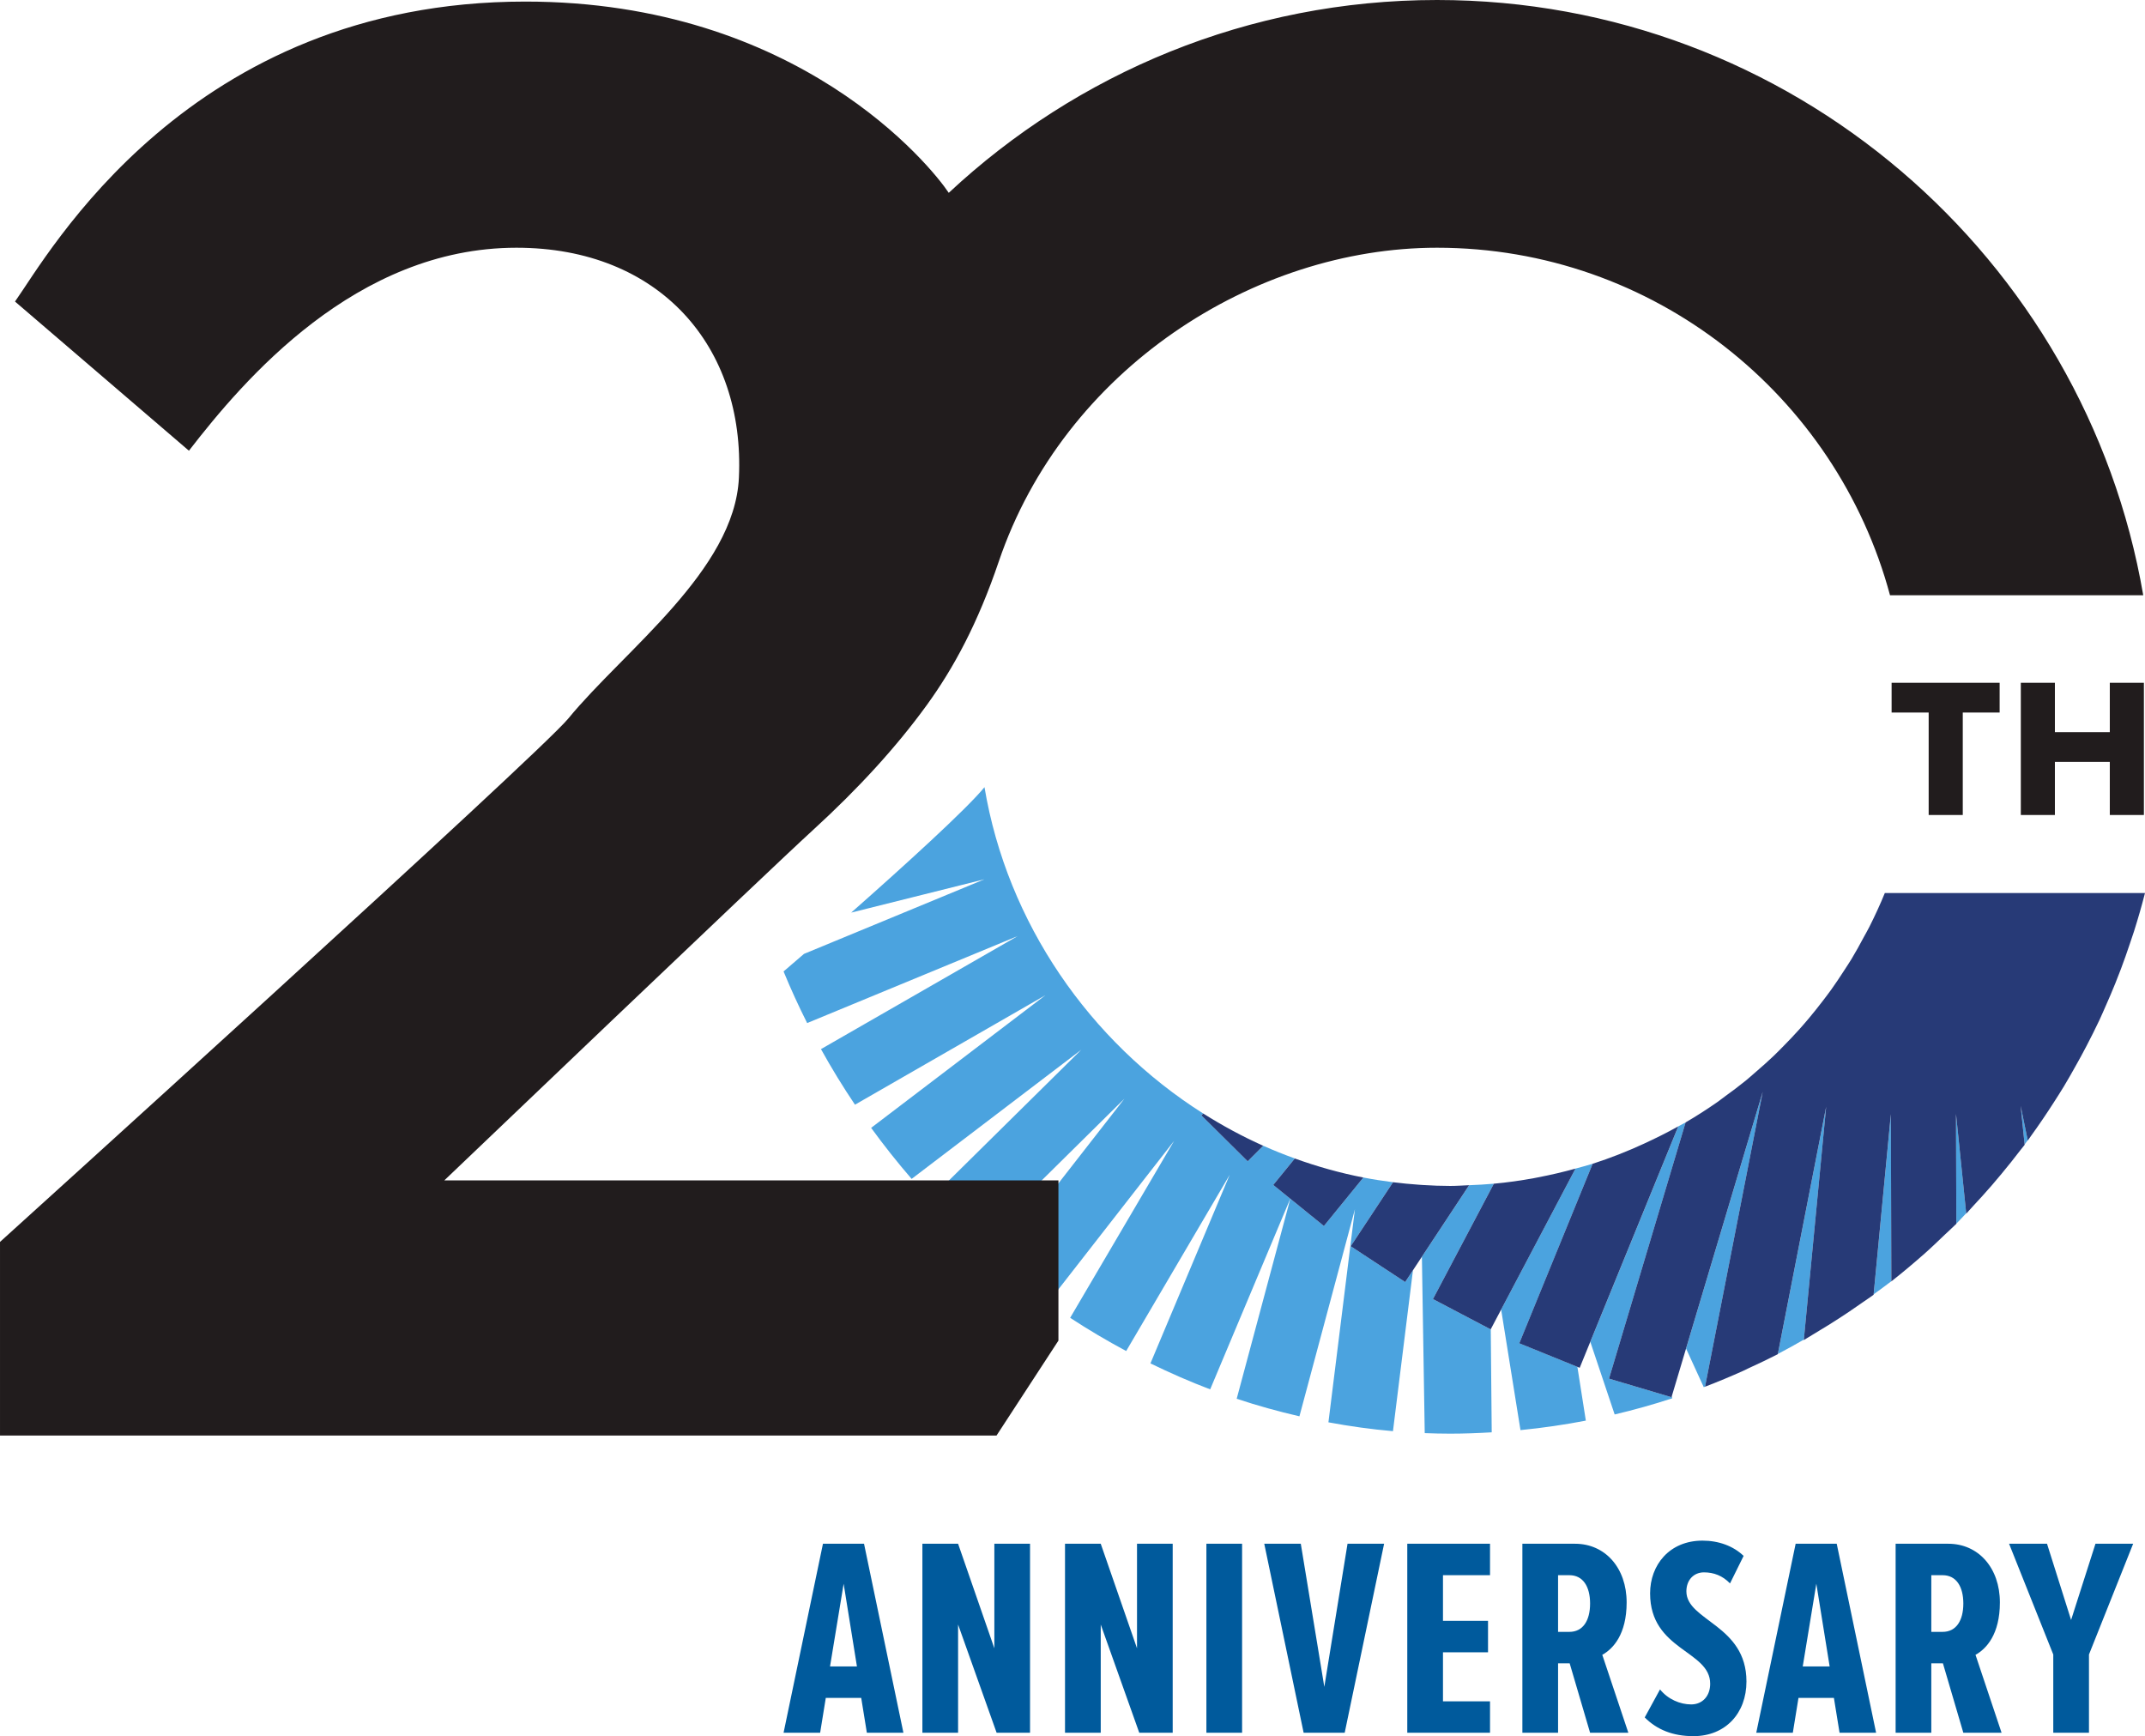 <?xml version="1.0" encoding="UTF-8" standalone="no"?>
<!-- Created with Inkscape (http://www.inkscape.org/) -->

<svg
   xmlns:dc="http://purl.org/dc/elements/1.1/"
   xmlns:cc="http://creativecommons.org/ns#"
   xmlns:rdf="http://www.w3.org/1999/02/22-rdf-syntax-ns#"
   xmlns:svg="http://www.w3.org/2000/svg"
   xmlns="http://www.w3.org/2000/svg"
   xmlns:sodipodi="http://sodipodi.sourceforge.net/DTD/sodipodi-0.dtd"
   xmlns:inkscape="http://www.inkscape.org/namespaces/inkscape"
   version="1.1"
   width="202.907"
   height="164.208"
   id="svg2"
   xml:space="preserve"
   inkscape:version="0.48.2 r9819"
   sodipodi:docname="w3c20.svg"><sodipodi:namedview
     pagecolor="#ffffff"
     bordercolor="#666666"
     borderopacity="1"
     objecttolerance="10"
     gridtolerance="10"
     guidetolerance="10"
     inkscape:pageopacity="0"
     inkscape:pageshadow="2"
     inkscape:window-width="1920"
     inkscape:window-height="1174"
     id="namedview14"
     showgrid="false"
     fit-margin-top="0"
     fit-margin-left="0"
     fit-margin-right="0"
     fit-margin-bottom="0"
     inkscape:zoom="0.61596388"
     inkscape:cx="-77.953124"
     inkscape:cy="82.415623"
     inkscape:window-x="-4"
     inkscape:window-y="-4"
     inkscape:window-maximized="1"
     inkscape:current-layer="svg2" /><defs
     id="defs6" /><path
     d="m 194.23,163.886 0,-7.399 -4.181,-10.479 3.59,0 2.277,7.21 2.306,-7.21 3.565,0 -4.18,10.479 0,7.399 -3.377,0 z m -8.508,-12.223 c 0,-1.607 -0.671,-2.68 -1.958,-2.68 l -1.071,0 0,5.36 1.071,0 c 1.286,0 1.958,-1.071 1.958,-2.68 z m 0,12.223 -1.93,-6.567 -1.099,0 0,6.567 -3.376,0 0,-17.877 4.984,0 c 2.842,0 4.879,2.279 4.879,5.547 0,3.029 -1.286,4.396 -2.306,4.959 l 2.466,7.371 -3.618,0 z m -13.905,-14.098 -1.286,7.827 2.546,0 -1.26,-7.827 z m 2.197,14.098 -0.535,-3.296 -3.351,0 -0.535,3.296 -3.459,0 3.726,-17.877 3.886,0 3.725,17.877 -3.458,0 z m -18.431,-1.449 1.448,-2.652 c 0.75,0.938 1.904,1.42 2.947,1.42 1.075,0 1.798,-0.804 1.798,-1.957 0,-3.164 -5.684,-3.135 -5.684,-8.548 0,-2.68 1.824,-4.986 4.961,-4.986 1.525,0 2.92,0.51 3.885,1.446 l -1.286,2.6 c -0.698,-0.724 -1.529,-1.045 -2.467,-1.045 -0.963,0 -1.661,0.725 -1.661,1.796 0,2.788 5.683,3.163 5.683,8.525 0,3.001 -1.984,5.171 -5.013,5.171 -1.956,0 -3.458,-0.616 -4.61,-1.77 z M 150.415,151.663 c 0,-1.607 -0.671,-2.68 -1.956,-2.68 l -1.073,0 0,5.36 1.073,0 c 1.285,0 1.956,-1.071 1.956,-2.68 z m 0,12.223 -1.931,-6.567 -1.097,0 0,6.567 -3.377,0 0,-17.877 4.985,0 c 2.842,0 4.878,2.279 4.878,5.547 0,3.029 -1.286,4.396 -2.304,4.959 l 2.465,7.371 -3.618,0 z m -17.293,0 0,-17.877 7.827,0 0,2.975 -4.45,0 0,4.315 4.261,0 0,2.976 -4.261,0 0,4.636 4.45,0 0,2.975 -7.827,0 z m -9.804,0 -3.725,-17.877 3.456,0 2.225,13.535 2.196,-13.535 3.46,0 -3.728,17.877 -3.885,0 z m -9.199,0 0,-17.877 3.377,0 0,17.877 -3.377,0 z m -6.349,0 -3.645,-10.237 0,10.237 -3.38,0 0,-17.877 3.38,0 3.431,9.889 0,-9.889 3.376,0 0,17.877 -3.163,0 z m -13.494,0 -3.645,-10.237 0,10.237 -3.377,0 0,-17.877 3.377,0 3.43,9.889 0,-9.889 3.376,0 0,17.877 -3.161,0 z M 79.805,149.788 l -1.288,7.827 2.546,0 -1.259,-7.827 z m 2.196,14.098 -0.534,-3.296 -3.351,0 -0.535,3.296 -3.459,0 3.726,-17.877 3.885,0 3.726,17.877 -3.459,0"
     id="path14"
     style="fill:#005a9c;fill-opacity:1;fill-rule:nonzero;stroke:none"
     inkscape:connector-curvature="0" /><path
     d="m 135.553,122.865 5.759,-10.91 c -0.774,0.072 -1.554,0.111 -2.336,0.143 l -4.471,6.765 0.268,16.684 c 0.802,0.03 1.607,0.05 2.416,0.05 1.316,0 2.621,-0.051 3.921,-0.127 l -0.092,-9.747 -0.004,0.008 -5.46,-2.866 z m -13.069,-13.296 c -1.016,-0.369 -2.02,-0.768 -3.002,-1.208 0.004,0.001 0.007,0.004 0.011,0.005 l -1.466,1.471 -4.38,-4.34 0.176,-0.178 c 0.002,0.002 0.005,0.002 0.007,0.005 -10.753,-6.799 -18.553,-18.037 -20.702,-30.872 -1.736,2.121 -7.669,7.503 -12.609,11.863 L 93.125,83.163 76.052,90.22 c -0.781,0.676 -1.451,1.25 -1.93,1.659 0.679,1.655 1.426,3.282 2.231,4.883 L 96.272,88.532 77.66,99.226 c 0.995,1.797 2.069,3.551 3.216,5.257 L 98.89,94.129 82.405,106.674 c 1.208,1.66 2.486,3.272 3.831,4.827 L 102.29,99.282 l -14.324,14.144 c 1.399,1.504 2.861,2.95 4.384,4.332 l 14.014,-13.842 -12.1,15.519 c 1.567,1.326 3.191,2.589 4.869,3.777 l 11.931,-15.307 -9.832,16.735 c 1.718,1.125 3.487,2.17 5.3,3.141 l 9.793,-16.669 -7.499,17.84 c 1.844,0.898 3.726,1.725 5.652,2.454 l 7.576,-18.031 -1.609,-1.304 2.039,-2.502 z m 5.289,8.299 4.003,-6.053 c -0.945,-0.12 -1.883,-0.264 -2.809,-0.444 0.001,0 0.001,0 0.001,0 l -3.731,4.582 -3.179,-2.576 -5.072,18.919 c 1.941,0.647 3.924,1.196 5.934,1.66 l 5.249,-19.581 -2.506,20.15 c 2.01,0.373 4.043,0.659 6.105,0.836 l 1.891,-15.216 -0.734,1.111 -5.151,-3.388 z m 63.374,-13.273 0.374,3.647 c 0.099,-0.132 0.198,-0.261 0.295,-0.393 l -0.669,-3.255 z m -43.712,13.361 0,0 3.223,-7.888 c -0.534,0.171 -1.08,0.308 -1.623,0.458 l -7.034,13.331 1.829,11.404 c 2.09,-0.205 4.151,-0.506 6.183,-0.897 l -0.8,-5.09 -5.491,-2.227 3.714,-9.09 z m 29.805,4.46 c 0.559,-0.411 1.127,-0.809 1.674,-1.236 l -0.044,-15.8 -1.63,17.036 z m 7.821,-6.681 c 0.319,-0.32 0.621,-0.657 0.934,-0.983 l -0.964,-9.398 0.03,10.381 z m -25.567,11.811 1.673,3.654 c 0.044,-0.016 0.084,-0.035 0.126,-0.052 l 5.454,-27.879 -7.253,24.277 z m 8.684,0.511 c 0.834,-0.43 1.646,-0.891 2.46,-1.355 l 2.111,-22.027 -4.571,23.382 z m -15.97,2.335 7.244,-24.233 c -0.229,0.133 -0.47,0.247 -0.701,0.377 0.003,-0.003 0.006,-0.003 0.009,-0.005 l -8.324,20.38 2.303,6.87 c 1.846,-0.435 3.661,-0.944 5.445,-1.528 l -0.035,-0.202 -0.029,0.097 -5.911,-1.756 z m -4.772,-12.436 0,0"
     id="path16"
     style="fill:#4ba3df;fill-opacity:1;fill-rule:nonzero;stroke:none"
     inkscape:connector-curvature="0" /><path
     d="m 113.646,105.497 4.38,4.34 1.466,-1.471 c -0.004,-8.8e-4 -0.007,-0.003 -0.011,-0.005 -1.96,-0.877 -3.845,-1.897 -5.651,-3.038 -0.002,-0.003 -0.005,-0.003 -0.007,-0.005 l -0.176,0.178 z m 15.321,5.874 c 0,0 0,0 -0.001,0 -1.104,-0.215 -2.194,-0.475 -3.269,-0.774 -0.009,-0.002 -0.018,-0.005 -0.026,-0.007 -1.077,-0.3 -2.141,-0.642 -3.188,-1.02 l 0,0 -2.039,2.502 1.609,1.304 0.004,0.002 3.179,2.576 3.731,-4.582 z m 29.781,-4.834 c -1.059,0.591 -2.149,1.133 -3.256,1.642 -0.378,0.173 -0.759,0.344 -1.143,0.508 -0.41,0.175 -0.823,0.344 -1.24,0.507 -0.802,0.312 -1.613,0.607 -2.438,0.872 -0.005,0.001 -0.011,0.004 -0.016,0.005 l 0,0 -3.223,7.888 0,0 -3.714,9.09 5.491,2.228 0.223,0.09 1,-2.453 8.324,-20.38 c -0.002,0.002 -0.006,0.002 -0.009,0.005 z m 33.066,1.313 0.005,0.024 c 0.124,-0.169 0.237,-0.345 0.36,-0.515 0.362,-0.5 0.716,-1.008 1.064,-1.52 0.344,-0.504 0.677,-1.014 1.008,-1.527 0.329,-0.513 0.659,-1.024 0.975,-1.546 0.381,-0.63 0.743,-1.272 1.103,-1.915 0.355,-0.632 0.705,-1.267 1.04,-1.912 0.42,-0.808 0.831,-1.621 1.22,-2.446 0.209,-0.445 0.401,-0.896 0.6,-1.346 0.315,-0.709 0.621,-1.423 0.912,-2.146 0.181,-0.449 0.357,-0.903 0.53,-1.358 0.296,-0.785 0.575,-1.577 0.841,-2.376 0.133,-0.392 0.269,-0.78 0.394,-1.175 0.378,-1.198 0.73,-2.405 1.041,-3.63 l -24.611,0 c -0.441,1.084 -0.931,2.141 -1.452,3.181 -0.171,0.341 -0.365,0.668 -0.545,1.004 -0.369,0.689 -0.741,1.375 -1.145,2.041 -0.233,0.383 -0.481,0.754 -0.725,1.13 -0.388,0.598 -0.78,1.192 -1.195,1.77 -0.273,0.381 -0.556,0.75 -0.84,1.121 -0.424,0.553 -0.858,1.097 -1.305,1.629 -0.301,0.359 -0.606,0.71 -0.919,1.057 -0.47,0.523 -0.954,1.033 -1.449,1.533 -0.319,0.323 -0.634,0.646 -0.963,0.96 -0.535,0.508 -1.087,0.997 -1.647,1.48 -0.314,0.271 -0.621,0.549 -0.941,0.812 -0.652,0.531 -1.327,1.036 -2.01,1.529 -0.253,0.184 -0.494,0.379 -0.75,0.557 -0.961,0.666 -1.946,1.301 -2.96,1.892 l 0,10e-4 -7.244,24.233 5.911,1.756 0.029,-0.097 1.346,-4.505 7.253,-24.277 -5.454,27.879 -0.001,0.006 c 1.224,-0.466 2.426,-0.971 3.615,-1.503 0.177,-0.082 0.349,-0.172 0.526,-0.254 0.922,-0.424 1.841,-0.855 2.741,-1.319 l 0.004,-0.02 4.571,-23.382 -2.111,22.027 -0.004,0.04 c 0.284,-0.163 0.556,-0.344 0.838,-0.51 0.5,-0.295 0.994,-0.598 1.486,-0.904 0.654,-0.408 1.301,-0.824 1.941,-1.254 0.453,-0.304 0.9,-0.614 1.346,-0.929 0.328,-0.232 0.666,-0.447 0.99,-0.684 l 0.005,-0.046 1.63,-17.036 0.044,15.8 0,0.012 c 1.011,-0.792 1.994,-1.619 2.958,-2.466 0.024,-0.02 0.05,-0.039 0.074,-0.061 0.71,-0.625 1.391,-1.281 2.075,-1.937 0.305,-0.293 0.625,-0.572 0.925,-0.871 0.037,-0.036 0.077,-0.072 0.116,-0.109 l 0,-0.012 -0.03,-10.381 0.964,9.398 0.004,0.031 c 0.215,-0.223 0.41,-0.461 0.623,-0.688 0.611,-0.653 1.214,-1.316 1.8,-1.994 0.311,-0.358 0.618,-0.725 0.921,-1.091 0.601,-0.723 1.188,-1.458 1.759,-2.206 0.136,-0.181 0.287,-0.35 0.424,-0.532 l -0.004,-0.03 -0.374,-3.647 0.669,3.255 z m -42.781,2.677 c -1.16,0.322 -2.341,0.596 -3.536,0.827 -0.13,0.024 -0.26,0.051 -0.39,0.076 -1.249,0.23 -2.514,0.408 -3.796,0.526 l 0,0 -5.759,10.91 5.46,2.866 0.004,-0.008 0.984,-1.865 7.034,-13.331 0,0 z m -10.059,1.571 -4.471,6.765 -0.846,1.282 -0.734,1.111 -5.151,-3.388 4.003,-6.053 0,0 c 0.816,0.103 1.64,0.181 2.469,0.239 0.122,0.008 0.244,0.018 0.365,0.025 0.854,0.054 1.712,0.087 2.579,0.087 0.601,0 1.192,-0.045 1.788,-0.069 l 0,0"
     id="path18"
     style="fill:#273a77;fill-opacity:1;fill-rule:nonzero;stroke:none"
     inkscape:connector-curvature="0" /><path
     d="m 202.803,77.085 0,-12.505 -3.225,0 0,4.668 -5.194,0 0,-4.668 -3.224,0 0,12.505 3.224,0 0,-5.024 5.194,0 0,5.024 3.225,0 z m -17.134,0 0,-9.693 3.487,0 0,-2.812 -10.219,0 0,2.812 3.506,0 0,9.693 3.225,0 z m 17.073,-20.785 -23.955,0 C 173.708,37.391 156.424,23.43 135.938,23.43 118.61,23.43 100.64,34.949 94.479,53.112 92.5,58.944 90.229,63.164 87.646,66.72 84.809,70.63 81.218,74.569 76.868,78.54 72.517,82.511 42.03,111.642 42.03,111.642 l 58.093,0 0,15.153 -5.856,8.98 -94.266,0 0,-18.314 c 0,0 50.954,-46.089 53.754,-49.498 5.32,-6.478 15.726,-14.018 16.142,-22.768 C 70.486,32.778 62.396,23.43 48.854,23.43 33.648,23.43 23.04,35.949 17.872,42.629 L 1.42,28.52 C 4.567,24.109 17.819,0.149 49.688,0.149 c 25.85,0 38.389,15.575 40.06,18.089 C 101.86,6.933 118.099,0 135.938,0 169.4,0 197.26,24.375 202.741,56.3"
     id="path20"
     style="fill:#211c1d;fill-opacity:1;fill-rule:nonzero;stroke:none"
     inkscape:connector-curvature="0" /></svg>